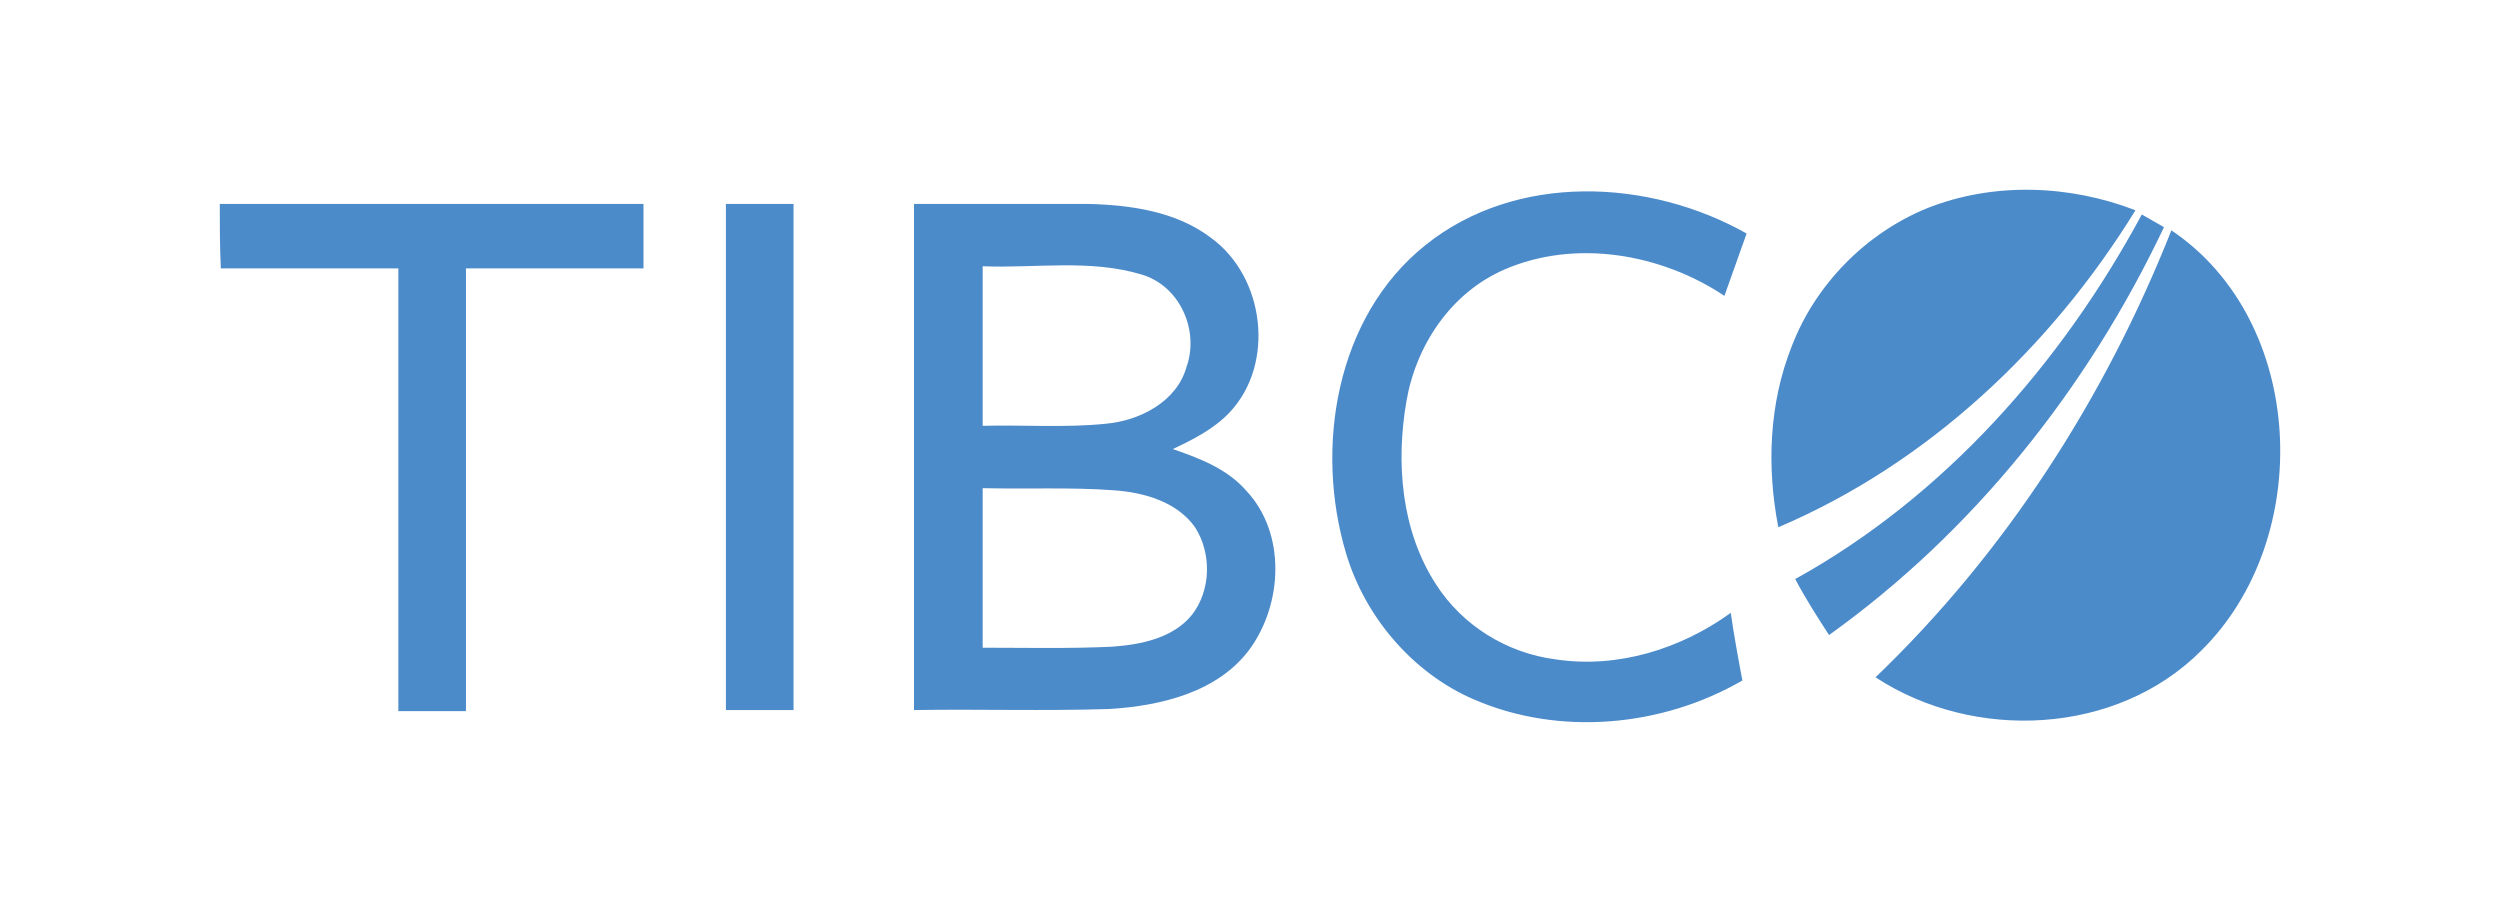 <svg xmlns="http://www.w3.org/2000/svg" xmlns:xlink="http://www.w3.org/1999/xlink" xml:space="preserve" width="236.6" height="86.5" enable-background="new -173 359.2 236.6 86.5" viewBox="-173 359.2 236.6 86.5"><style>.st2{fill:#4c8bca}.st3{fill:#fff}.st4{fill:#4985d8}</style><g id="RVB"><g id="Layer_1_1_"><path d="M-38.1 382.4c8.6-6.9 21.2-6.3 30.4-1.1-.7 2-1.4 3.9-2.1 5.9-6-4-14.1-5.4-20.8-2.5-5.1 2.2-8.4 7.2-9.3 12.5-1 5.8-.5 12.2 2.8 17.3 2.5 3.9 6.7 6.5 11.3 7.1 5.9.9 11.9-1 16.6-4.4.3 2.1.7 4.3 1.1 6.4-7.6 4.4-17.3 5.3-25.4 1.8-5.8-2.5-10.3-7.8-12.1-13.8-3-10-1-22.4 7.5-29.2zM9.4 378.9c6.3-2.5 13.5-2.2 19.7.2-8 13-19.7 24-33.8 30-1.1-5.7-.9-11.7 1.3-17.2 2.2-5.7 6.9-10.6 12.8-13zM-152.2 378.5h40.1v6.1h-16.8v41.9h-6.4v-41.9h-16.8c-.1-2.1-.1-4.1-.1-6.1zM-104.3 378.5h6.4v47.9h-6.4v-47.9zM-86.5 378.5H-70c4 .1 8.3.7 11.6 3.2 5.1 3.7 6.1 11.9 1.8 16.5-1.5 1.6-3.5 2.6-5.4 3.5 2.6.9 5.2 1.9 7 4 3.7 4 3.4 10.6.3 14.9-3 4.1-8.4 5.4-13.3 5.7-6.2.2-12.4 0-18.5.1v-47.9m6.5 5.9v15.1c3.9-.1 7.8.2 11.7-.2 3.2-.3 6.7-2.1 7.6-5.4 1.2-3.4-.6-7.6-4.2-8.7-4.9-1.5-10.1-.6-15.1-.8m0 21v15.1c4.1 0 8.2.1 12.3-.1 2.7-.2 5.7-.8 7.5-3 1.8-2.3 1.9-5.8.3-8.3-1.7-2.4-4.8-3.3-7.7-3.5-4.1-.3-8.3-.1-12.4-.2z" class="st2"/><path d="M-3.1 414c14.1-7.8 25.2-20.4 32.8-34.5.5.3 1.6.9 2.1 1.2-7.2 15.2-18 28.8-31.7 38.6-1.1-1.7-2.2-3.4-3.2-5.3z" class="st2"/><path d="M32.5 381c12.8 8.6 13.6 29.2 2.8 39.8-8 8-21.5 8.6-30.8 2.5 12.3-11.8 21.7-26.4 28-42.3z" class="st2"/></g></g></svg>